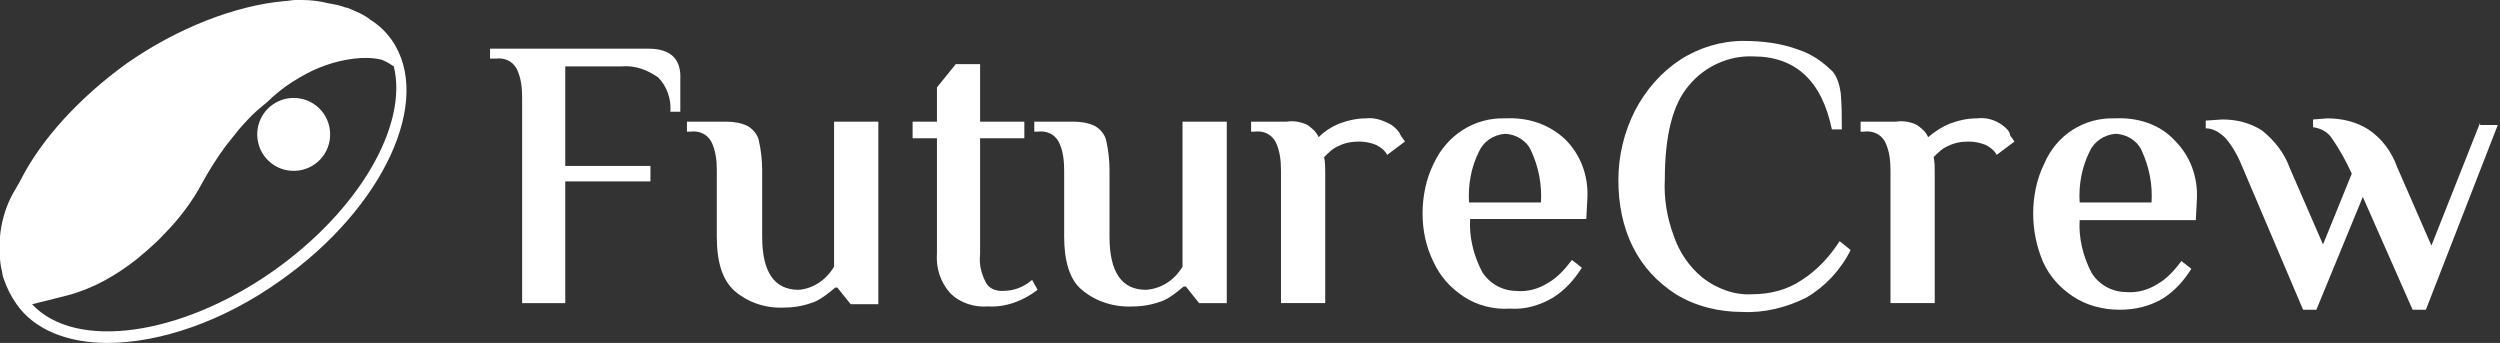 <?xml version="1.0" encoding="utf-8"?>
<!-- Generator: Adobe Illustrator 27.6.1, SVG Export Plug-In . SVG Version: 6.00 Build 0)  -->
<svg version="1.1" id="レイヤー_1" xmlns="http://www.w3.org/2000/svg" xmlns:xlink="http://www.w3.org/1999/xlink" x="0px"
	 y="0px" viewBox="0 0 226 31" style="enable-background:new 0 0 226 31;" xml:space="preserve">
<rect x="0" y="0" width="226" height="31" fill="#333333" stroke="none"/>
<style type="text/css">
	.st0{fill:#FFFFFF;}
</style>
<g id="レイヤー_1-2">
	<g>
		<path class="st0" d="M35.4,3.6c-0.5-0.7-1.1-1.3-1.9-1.8c-0.6-0.5-1.4-0.8-2.1-1.1h-0.1c-0.5-0.2-1-0.3-1.6-0.4
			C28.9,0.1,28.1,0,27.3,0c-0.2,0-0.4,0-0.6,0c-0.3,0-0.7,0.1-1,0.1c-4.4,0.4-9.6,2.4-14.2,5.6l0,0c-4.3,3.1-7.8,6.9-9.7,10.7
			c-0.1,0.2-0.3,0.5-0.4,0.7c-1.3,2.1-1.7,4.7-1.3,7.1c0.1,0.3,0.1,0.6,0.2,0.9C0.6,26,1,26.8,1.5,27.5C3.1,29.8,6.1,31,9.7,31
			c4.7,0,10.4-1.9,15.6-5.6C34.7,18.8,39.2,9,35.4,3.6z M24.7,24.5c-8.4,5.9-17.9,7.2-21.8,3C3.7,27.3,5,27,6.1,26.7
			c2.3-0.6,4.4-1.8,6.3-3.3c0.1-0.1,1.6-1.3,2.4-2.2c1.4-1.4,2.6-3,3.5-4.7c0.6-1.1,1.3-2.2,2.1-3.3c0.4-0.5,0.8-1,1.2-1.5
			c0,0,0.6-0.7,1.2-1.3c0.5-0.5,1.3-1.1,1.6-1.4l0.2-0.2c0.8-0.7,1.6-1.3,2.5-1.8c1.5-0.9,3.2-1.5,4.9-1.7c0.8-0.1,1.7-0.1,2.5,0.1
			C35,5.6,35.3,5.8,35.6,6C36.9,11.3,32.5,19,24.7,24.5z"/>
		<path class="st0" d="M27.1,8.9L27.1,8.9c-1.8-0.3-3.5,0.9-3.8,2.7s0.9,3.5,2.7,3.8c1.8,0.3,3.5-0.9,3.8-2.7S28.9,9.2,27.1,8.9z"/>
	</g>
	<g>
		<path class="st0" d="M58.6,4.4H44.3v0.9h0.5c0.8-0.1,1.5,0.2,1.9,0.9c0.4,0.8,0.5,1.7,0.5,2.6v18.6h3.9v-11h7.7V15h-7.7V6h5.1
			c1.2-0.1,2.3,0.3,3.3,1c0.8,0.8,1.2,2,1.1,3.1h0.9V7.2C61.6,5.3,60.6,4.4,58.6,4.4z"/>
		<path class="st0" d="M75.4,24.1c-0.7,1.2-1.9,2-3.2,2.1c-2.2,0-3.3-1.6-3.3-4.8v-6c0-0.9-0.1-1.8-0.3-2.7c-0.1-0.5-0.5-1-1-1.3
			C67,11.1,66.3,11,65.7,11h-3.6v0.9h0.3c0.8-0.1,1.5,0.2,1.9,0.9c0.4,0.8,0.5,1.7,0.5,2.6v6c0,2.3,0.5,3.9,1.6,4.9
			c1.3,1.1,2.9,1.6,4.6,1.5c0.9,0,1.8-0.2,2.6-0.5c0.7-0.3,1.3-0.8,1.9-1.3h0.2l1.2,1.5h2.5V11h-4L75.4,24.1L75.4,24.1z"/>
		<path class="st0" d="M90.6,26.3c-0.6,0-1.2-0.2-1.5-0.8c-0.4-0.8-0.6-1.6-0.5-2.5V12.5h4V11h-4V5.8h-2.2l-1.7,2.1V11h-2.2v1.5h2.2
			v10.4c-0.1,1.3,0.3,2.6,1.2,3.6c0.9,0.9,2.2,1.3,3.4,1.2c1.6,0.1,3.2-0.5,4.5-1.5l-0.5-0.9C92.5,26,91.6,26.3,90.6,26.3z"/>
		<path class="st0" d="M106.9,24.1c-0.7,1.2-1.9,2-3.3,2.1c-2.2,0-3.3-1.6-3.3-4.8v-6c0-0.9-0.1-1.8-0.3-2.7c-0.1-0.5-0.5-1-1-1.3
			c-0.6-0.3-1.3-0.4-1.9-0.4h-3.6v0.9h0.3c0.8-0.1,1.5,0.2,1.9,0.9c0.4,0.8,0.5,1.7,0.5,2.6v6c0,2.2,0.5,3.9,1.6,4.8
			c1.3,1.1,3,1.6,4.7,1.5c0.9,0,1.8-0.2,2.6-0.5c0.7-0.3,1.3-0.8,1.9-1.3h0.2l1.2,1.5h2.5V11h-4L106.9,24.1L106.9,24.1z"/>
		<path class="st0" d="M125.8,11.3c-0.7-0.4-1.5-0.7-2.3-0.6c-0.9,0-1.7,0.2-2.5,0.5c-0.7,0.3-1.3,0.7-1.8,1.2
			c-0.2-0.5-0.6-0.8-1-1.1c-0.6-0.3-1.3-0.4-1.9-0.3h-3.2v0.9h0.3c0.8-0.1,1.5,0.2,1.9,0.9c0.4,0.8,0.5,1.7,0.5,2.6v12h4V15.6
			c0-0.5,0-0.9-0.1-1.4c0.4-0.4,0.8-0.8,1.3-1c0.6-0.3,1.2-0.4,1.9-0.4c0.5,0,1,0.1,1.5,0.3c0.4,0.2,0.8,0.5,1,0.9l1.6-1.2
			c-0.1-0.2-0.3-0.4-0.4-0.6C126.5,11.9,126.2,11.6,125.8,11.3z"/>
		<path class="st0" d="M136.1,10.7c-2.8-0.1-5.3,1.5-6.5,4.1c-0.7,1.4-1,3-1,4.5s0.3,3,1,4.4c0.6,1.3,1.5,2.3,2.7,3.1
			c1.2,0.8,2.7,1.2,4.2,1.1c1.4,0.1,2.7-0.3,3.9-1c1.1-0.7,1.9-1.6,2.6-2.7l-0.9-0.7c-0.6,0.8-1.3,1.6-2.2,2.1
			c-0.8,0.5-1.8,0.8-2.8,0.7c-1.2,0-2.4-0.6-3.1-1.7c-0.8-1.5-1.2-3.2-1.1-4.8h10.5l0.1-1.9c0.1-2-0.6-3.9-2-5.3
			C140,11.2,138.1,10.6,136.1,10.7z M132.8,18.3c-0.1-1.6,0.2-3.2,0.9-4.6c0.4-0.9,1.3-1.5,2.3-1.6c1,0,2,0.6,2.4,1.5
			c0.7,1.5,1,3.1,0.9,4.7H132.8z"/>
		<path class="st0" d="M162.9,25.3c-1.3,0.9-2.9,1.3-4.5,1.3c-1.6,0.1-3.2-0.5-4.5-1.5c-1.2-1-2.1-2.3-2.6-3.8
			c-0.6-1.6-0.9-3.4-0.8-5.1c0-3.9,0.7-6.8,2.2-8.5c1.4-1.7,3.6-2.7,5.8-2.6c3.8,0,6.2,2.2,7.1,6.6h0.9c0-1.1,0-2.2-0.1-3.3
			c-0.1-0.7-0.3-1.4-0.7-1.9c-0.9-0.9-1.9-1.6-3.1-2c-1.6-0.6-3.3-0.8-5-0.8c-2,0-4,0.6-5.7,1.7s-3.1,2.7-4.1,4.6
			c-1,2-1.5,4.1-1.5,6.3c0,2.1,0.4,4.2,1.3,6c0.9,1.8,2.2,3.2,3.9,4.3c1.8,1.1,3.9,1.6,6,1.6c2,0.1,4-0.4,5.8-1.3
			c1.7-1,3.1-2.5,4-4.3l-1-0.8C165.4,23.2,164.3,24.4,162.9,25.3z"/>
		<path class="st0" d="M181,11.3c-0.7-0.5-1.5-0.7-2.3-0.6c-0.9,0-1.7,0.2-2.5,0.5c-0.7,0.3-1.3,0.7-1.9,1.2c-0.2-0.5-0.6-0.8-1-1.1
			c-0.6-0.3-1.3-0.4-1.9-0.3h-3.2v0.9h0.3c0.8-0.1,1.5,0.2,1.9,0.9c0.4,0.8,0.5,1.7,0.5,2.6v12h4V15.6c0-0.5,0-0.9-0.1-1.4
			c0.4-0.4,0.8-0.8,1.3-1c0.6-0.3,1.2-0.4,1.9-0.4c0.5,0,1,0.1,1.5,0.3c0.4,0.2,0.8,0.5,1,0.9l1.6-1.2c-0.1-0.2-0.3-0.4-0.4-0.6
			C181.7,11.9,181.4,11.6,181,11.3z"/>
		<path class="st0" d="M191.2,10.7c-2.8-0.1-5.3,1.5-6.4,4.1c-0.7,1.4-1,3-1,4.5s0.3,3,0.9,4.4c0.6,1.3,1.5,2.3,2.7,3.1
			c1.2,0.8,2.7,1.2,4.2,1.2c1.4,0,2.7-0.3,3.9-1c1.1-0.7,1.9-1.6,2.6-2.7l-0.9-0.7c-0.6,0.8-1.3,1.6-2.2,2.1
			c-0.8,0.5-1.8,0.8-2.8,0.7c-1.2,0-2.4-0.6-3.1-1.7c-0.8-1.5-1.2-3.2-1.1-4.8h10.5l0.1-1.9c0.1-2-0.6-3.9-2-5.3
			C195.2,11.2,193.2,10.6,191.2,10.7z M194.5,18.3H188c-0.1-1.6,0.2-3.2,0.9-4.6c0.4-0.9,1.3-1.5,2.3-1.6c1,0,2,0.6,2.4,1.5
			C194.3,15.1,194.6,16.7,194.5,18.3z"/>
		<path class="st0" d="M224.2,11.1l-4.4,11.1l-3.1-7.1c-0.5-1.4-1.4-2.6-2.6-3.4c-1.1-0.7-2.4-1-3.7-1l-1.3,0.1v0.7
			c0.7,0.1,1.3,0.4,1.7,1c0.7,1,1.3,2.1,1.8,3.2l-2.6,6.4l-3-6.9c-0.5-1.4-1.4-2.5-2.5-3.4c-1.1-0.7-2.3-1-3.6-1l-1.5,0.1v0.7
			c0.7,0,1.3,0.4,1.8,0.9c0.7,0.8,1.2,1.8,1.6,2.8l5.4,12.7h1.2l4.2-10.2l4.5,10.2h1.2l6.5-16.7h-1.6V11.1z"/>
	</g>
</g>
</svg>
